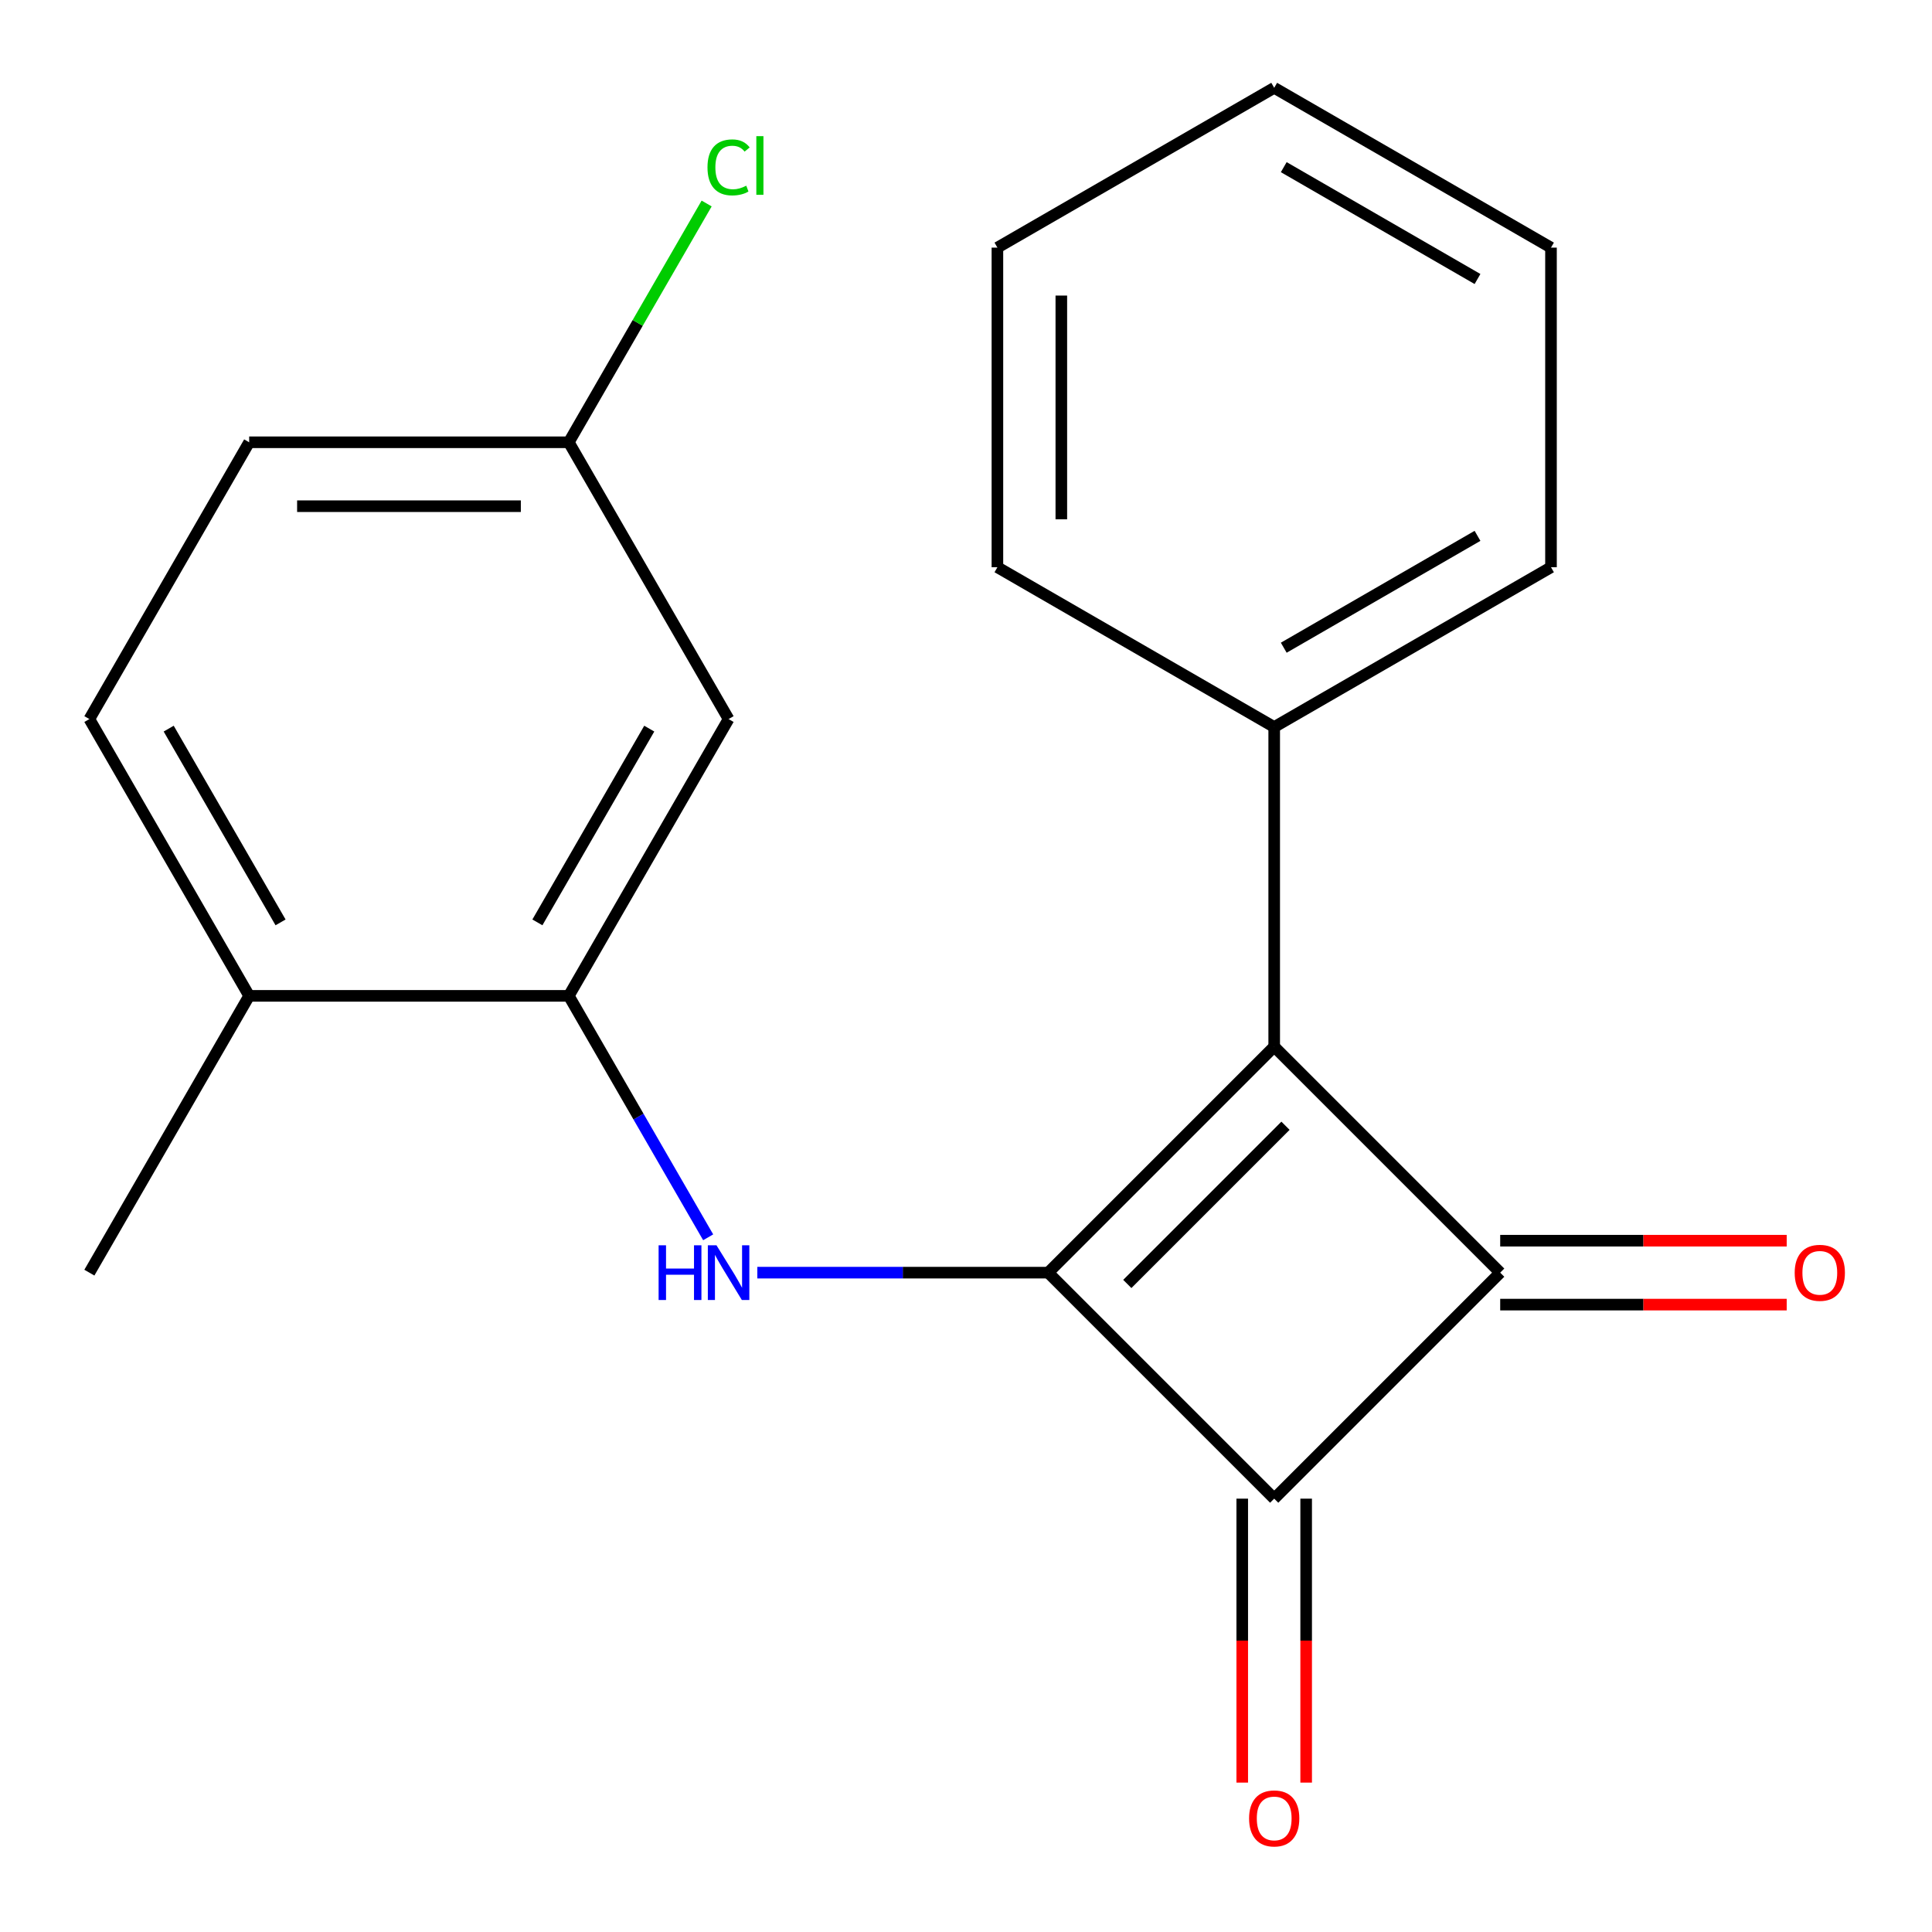 <?xml version='1.0' encoding='iso-8859-1'?>
<svg version='1.1' baseProfile='full'
              xmlns='http://www.w3.org/2000/svg'
                      xmlns:rdkit='http://www.rdkit.org/xml'
                      xmlns:xlink='http://www.w3.org/1999/xlink'
                  xml:space='preserve'
width='1000px' height='1000px' viewBox='0 0 1000 1000'>
<!-- END OF HEADER -->
<rect style='opacity:1.0;fill:#FFFFFF;stroke:none' width='1000' height='1000' x='0' y='0'> </rect>
<path class='bond-0' d='M 542.546,658.723 L 659.523,541.746' style='fill:none;fill-rule:evenodd;stroke:#000000;stroke-width:6px;stroke-linecap:butt;stroke-linejoin:miter;stroke-opacity:1' />
<path class='bond-0' d='M 583.488,664.572 L 665.371,582.688' style='fill:none;fill-rule:evenodd;stroke:#000000;stroke-width:6px;stroke-linecap:butt;stroke-linejoin:miter;stroke-opacity:1' />
<path class='bond-2' d='M 542.546,658.723 L 659.523,775.7' style='fill:none;fill-rule:evenodd;stroke:#000000;stroke-width:6px;stroke-linecap:butt;stroke-linejoin:miter;stroke-opacity:1' />
<path class='bond-3' d='M 542.546,658.723 L 467.268,658.723' style='fill:none;fill-rule:evenodd;stroke:#000000;stroke-width:6px;stroke-linecap:butt;stroke-linejoin:miter;stroke-opacity:1' />
<path class='bond-3' d='M 467.268,658.723 L 391.991,658.723' style='fill:none;fill-rule:evenodd;stroke:#0000FF;stroke-width:6px;stroke-linecap:butt;stroke-linejoin:miter;stroke-opacity:1' />
<path class='bond-7' d='M 659.523,541.746 L 659.523,376.315' style='fill:none;fill-rule:evenodd;stroke:#000000;stroke-width:6px;stroke-linecap:butt;stroke-linejoin:miter;stroke-opacity:1' />
<path class='bond-20' d='M 659.523,541.746 L 776.5,658.723' style='fill:none;fill-rule:evenodd;stroke:#000000;stroke-width:6px;stroke-linecap:butt;stroke-linejoin:miter;stroke-opacity:1' />
<path class='bond-1' d='M 776.5,658.723 L 659.523,775.7' style='fill:none;fill-rule:evenodd;stroke:#000000;stroke-width:6px;stroke-linecap:butt;stroke-linejoin:miter;stroke-opacity:1' />
<path class='bond-6' d='M 776.5,675.266 L 850.647,675.266' style='fill:none;fill-rule:evenodd;stroke:#000000;stroke-width:6px;stroke-linecap:butt;stroke-linejoin:miter;stroke-opacity:1' />
<path class='bond-6' d='M 850.647,675.266 L 924.794,675.266' style='fill:none;fill-rule:evenodd;stroke:#FF0000;stroke-width:6px;stroke-linecap:butt;stroke-linejoin:miter;stroke-opacity:1' />
<path class='bond-6' d='M 776.5,642.18 L 850.647,642.18' style='fill:none;fill-rule:evenodd;stroke:#000000;stroke-width:6px;stroke-linecap:butt;stroke-linejoin:miter;stroke-opacity:1' />
<path class='bond-6' d='M 850.647,642.18 L 924.794,642.18' style='fill:none;fill-rule:evenodd;stroke:#FF0000;stroke-width:6px;stroke-linecap:butt;stroke-linejoin:miter;stroke-opacity:1' />
<path class='bond-8' d='M 642.98,775.7 L 642.98,849.187' style='fill:none;fill-rule:evenodd;stroke:#000000;stroke-width:6px;stroke-linecap:butt;stroke-linejoin:miter;stroke-opacity:1' />
<path class='bond-8' d='M 642.98,849.187 L 642.98,922.674' style='fill:none;fill-rule:evenodd;stroke:#FF0000;stroke-width:6px;stroke-linecap:butt;stroke-linejoin:miter;stroke-opacity:1' />
<path class='bond-8' d='M 676.066,775.7 L 676.066,849.187' style='fill:none;fill-rule:evenodd;stroke:#000000;stroke-width:6px;stroke-linecap:butt;stroke-linejoin:miter;stroke-opacity:1' />
<path class='bond-8' d='M 676.066,849.187 L 676.066,922.674' style='fill:none;fill-rule:evenodd;stroke:#FF0000;stroke-width:6px;stroke-linecap:butt;stroke-linejoin:miter;stroke-opacity:1' />
<path class='bond-4' d='M 366.552,640.427 L 330.476,577.941' style='fill:none;fill-rule:evenodd;stroke:#0000FF;stroke-width:6px;stroke-linecap:butt;stroke-linejoin:miter;stroke-opacity:1' />
<path class='bond-4' d='M 330.476,577.941 L 294.4,515.456' style='fill:none;fill-rule:evenodd;stroke:#000000;stroke-width:6px;stroke-linecap:butt;stroke-linejoin:miter;stroke-opacity:1' />
<path class='bond-5' d='M 294.4,515.456 L 377.115,372.189' style='fill:none;fill-rule:evenodd;stroke:#000000;stroke-width:6px;stroke-linecap:butt;stroke-linejoin:miter;stroke-opacity:1' />
<path class='bond-5' d='M 278.154,477.423 L 336.055,377.136' style='fill:none;fill-rule:evenodd;stroke:#000000;stroke-width:6px;stroke-linecap:butt;stroke-linejoin:miter;stroke-opacity:1' />
<path class='bond-9' d='M 294.4,515.456 L 128.97,515.456' style='fill:none;fill-rule:evenodd;stroke:#000000;stroke-width:6px;stroke-linecap:butt;stroke-linejoin:miter;stroke-opacity:1' />
<path class='bond-11' d='M 377.115,372.189 L 294.4,228.922' style='fill:none;fill-rule:evenodd;stroke:#000000;stroke-width:6px;stroke-linecap:butt;stroke-linejoin:miter;stroke-opacity:1' />
<path class='bond-14' d='M 659.523,376.315 L 802.79,293.6' style='fill:none;fill-rule:evenodd;stroke:#000000;stroke-width:6px;stroke-linecap:butt;stroke-linejoin:miter;stroke-opacity:1' />
<path class='bond-14' d='M 664.47,335.255 L 764.756,277.354' style='fill:none;fill-rule:evenodd;stroke:#000000;stroke-width:6px;stroke-linecap:butt;stroke-linejoin:miter;stroke-opacity:1' />
<path class='bond-15' d='M 659.523,376.315 L 516.256,293.6' style='fill:none;fill-rule:evenodd;stroke:#000000;stroke-width:6px;stroke-linecap:butt;stroke-linejoin:miter;stroke-opacity:1' />
<path class='bond-10' d='M 128.97,515.456 L 46.254,372.189' style='fill:none;fill-rule:evenodd;stroke:#000000;stroke-width:6px;stroke-linecap:butt;stroke-linejoin:miter;stroke-opacity:1' />
<path class='bond-10' d='M 145.216,477.423 L 87.315,377.136' style='fill:none;fill-rule:evenodd;stroke:#000000;stroke-width:6px;stroke-linecap:butt;stroke-linejoin:miter;stroke-opacity:1' />
<path class='bond-16' d='M 128.97,515.456 L 46.254,658.723' style='fill:none;fill-rule:evenodd;stroke:#000000;stroke-width:6px;stroke-linecap:butt;stroke-linejoin:miter;stroke-opacity:1' />
<path class='bond-12' d='M 46.254,372.189 L 128.97,228.922' style='fill:none;fill-rule:evenodd;stroke:#000000;stroke-width:6px;stroke-linecap:butt;stroke-linejoin:miter;stroke-opacity:1' />
<path class='bond-13' d='M 294.4,228.922 L 330.078,167.126' style='fill:none;fill-rule:evenodd;stroke:#000000;stroke-width:6px;stroke-linecap:butt;stroke-linejoin:miter;stroke-opacity:1' />
<path class='bond-13' d='M 330.078,167.126 L 365.755,105.331' style='fill:none;fill-rule:evenodd;stroke:#00CC00;stroke-width:6px;stroke-linecap:butt;stroke-linejoin:miter;stroke-opacity:1' />
<path class='bond-21' d='M 294.4,228.922 L 128.97,228.922' style='fill:none;fill-rule:evenodd;stroke:#000000;stroke-width:6px;stroke-linecap:butt;stroke-linejoin:miter;stroke-opacity:1' />
<path class='bond-21' d='M 269.585,262.008 L 153.784,262.008' style='fill:none;fill-rule:evenodd;stroke:#000000;stroke-width:6px;stroke-linecap:butt;stroke-linejoin:miter;stroke-opacity:1' />
<path class='bond-17' d='M 802.79,293.6 L 802.79,128.17' style='fill:none;fill-rule:evenodd;stroke:#000000;stroke-width:6px;stroke-linecap:butt;stroke-linejoin:miter;stroke-opacity:1' />
<path class='bond-18' d='M 516.256,293.6 L 516.256,128.17' style='fill:none;fill-rule:evenodd;stroke:#000000;stroke-width:6px;stroke-linecap:butt;stroke-linejoin:miter;stroke-opacity:1' />
<path class='bond-18' d='M 549.342,268.786 L 549.342,152.984' style='fill:none;fill-rule:evenodd;stroke:#000000;stroke-width:6px;stroke-linecap:butt;stroke-linejoin:miter;stroke-opacity:1' />
<path class='bond-22' d='M 802.79,128.17 L 659.523,45.455' style='fill:none;fill-rule:evenodd;stroke:#000000;stroke-width:6px;stroke-linecap:butt;stroke-linejoin:miter;stroke-opacity:1' />
<path class='bond-22' d='M 764.756,144.416 L 664.47,86.515' style='fill:none;fill-rule:evenodd;stroke:#000000;stroke-width:6px;stroke-linecap:butt;stroke-linejoin:miter;stroke-opacity:1' />
<path class='bond-19' d='M 516.256,128.17 L 659.523,45.455' style='fill:none;fill-rule:evenodd;stroke:#000000;stroke-width:6px;stroke-linecap:butt;stroke-linejoin:miter;stroke-opacity:1' />
<path  class='atom-4' d='M 340.895 644.563
L 344.735 644.563
L 344.735 656.603
L 359.215 656.603
L 359.215 644.563
L 363.055 644.563
L 363.055 672.883
L 359.215 672.883
L 359.215 659.803
L 344.735 659.803
L 344.735 672.883
L 340.895 672.883
L 340.895 644.563
' fill='#0000FF'/>
<path  class='atom-4' d='M 370.855 644.563
L 380.135 659.563
Q 381.055 661.043, 382.535 663.723
Q 384.015 666.403, 384.095 666.563
L 384.095 644.563
L 387.855 644.563
L 387.855 672.883
L 383.975 672.883
L 374.015 656.483
Q 372.855 654.563, 371.615 652.363
Q 370.415 650.163, 370.055 649.483
L 370.055 672.883
L 366.375 672.883
L 366.375 644.563
L 370.855 644.563
' fill='#0000FF'/>
<path  class='atom-7' d='M 928.93 658.803
Q 928.93 652.003, 932.29 648.203
Q 935.65 644.403, 941.93 644.403
Q 948.21 644.403, 951.57 648.203
Q 954.93 652.003, 954.93 658.803
Q 954.93 665.683, 951.53 669.603
Q 948.13 673.483, 941.93 673.483
Q 935.69 673.483, 932.29 669.603
Q 928.93 665.723, 928.93 658.803
M 941.93 670.283
Q 946.25 670.283, 948.57 667.403
Q 950.93 664.483, 950.93 658.803
Q 950.93 653.243, 948.57 650.443
Q 946.25 647.603, 941.93 647.603
Q 937.61 647.603, 935.25 650.403
Q 932.93 653.203, 932.93 658.803
Q 932.93 664.523, 935.25 667.403
Q 937.61 670.283, 941.93 670.283
' fill='#FF0000'/>
<path  class='atom-9' d='M 646.523 941.21
Q 646.523 934.41, 649.883 930.61
Q 653.243 926.81, 659.523 926.81
Q 665.803 926.81, 669.163 930.61
Q 672.523 934.41, 672.523 941.21
Q 672.523 948.09, 669.123 952.01
Q 665.723 955.89, 659.523 955.89
Q 653.283 955.89, 649.883 952.01
Q 646.523 948.13, 646.523 941.21
M 659.523 952.69
Q 663.843 952.69, 666.163 949.81
Q 668.523 946.89, 668.523 941.21
Q 668.523 935.65, 666.163 932.85
Q 663.843 930.01, 659.523 930.01
Q 655.203 930.01, 652.843 932.81
Q 650.523 935.61, 650.523 941.21
Q 650.523 946.93, 652.843 949.81
Q 655.203 952.69, 659.523 952.69
' fill='#FF0000'/>
<path  class='atom-14' d='M 366.195 86.635
Q 366.195 79.595, 369.475 75.915
Q 372.795 72.195, 379.075 72.195
Q 384.915 72.195, 388.035 76.315
L 385.395 78.475
Q 383.115 75.475, 379.075 75.475
Q 374.795 75.475, 372.515 78.355
Q 370.275 81.195, 370.275 86.635
Q 370.275 92.235, 372.595 95.115
Q 374.955 97.995, 379.515 97.995
Q 382.635 97.995, 386.275 96.115
L 387.395 99.115
Q 385.915 100.075, 383.675 100.635
Q 381.435 101.195, 378.955 101.195
Q 372.795 101.195, 369.475 97.435
Q 366.195 93.675, 366.195 86.635
' fill='#00CC00'/>
<path  class='atom-14' d='M 391.475 70.475
L 395.155 70.475
L 395.155 100.835
L 391.475 100.835
L 391.475 70.475
' fill='#00CC00'/>
</svg>
